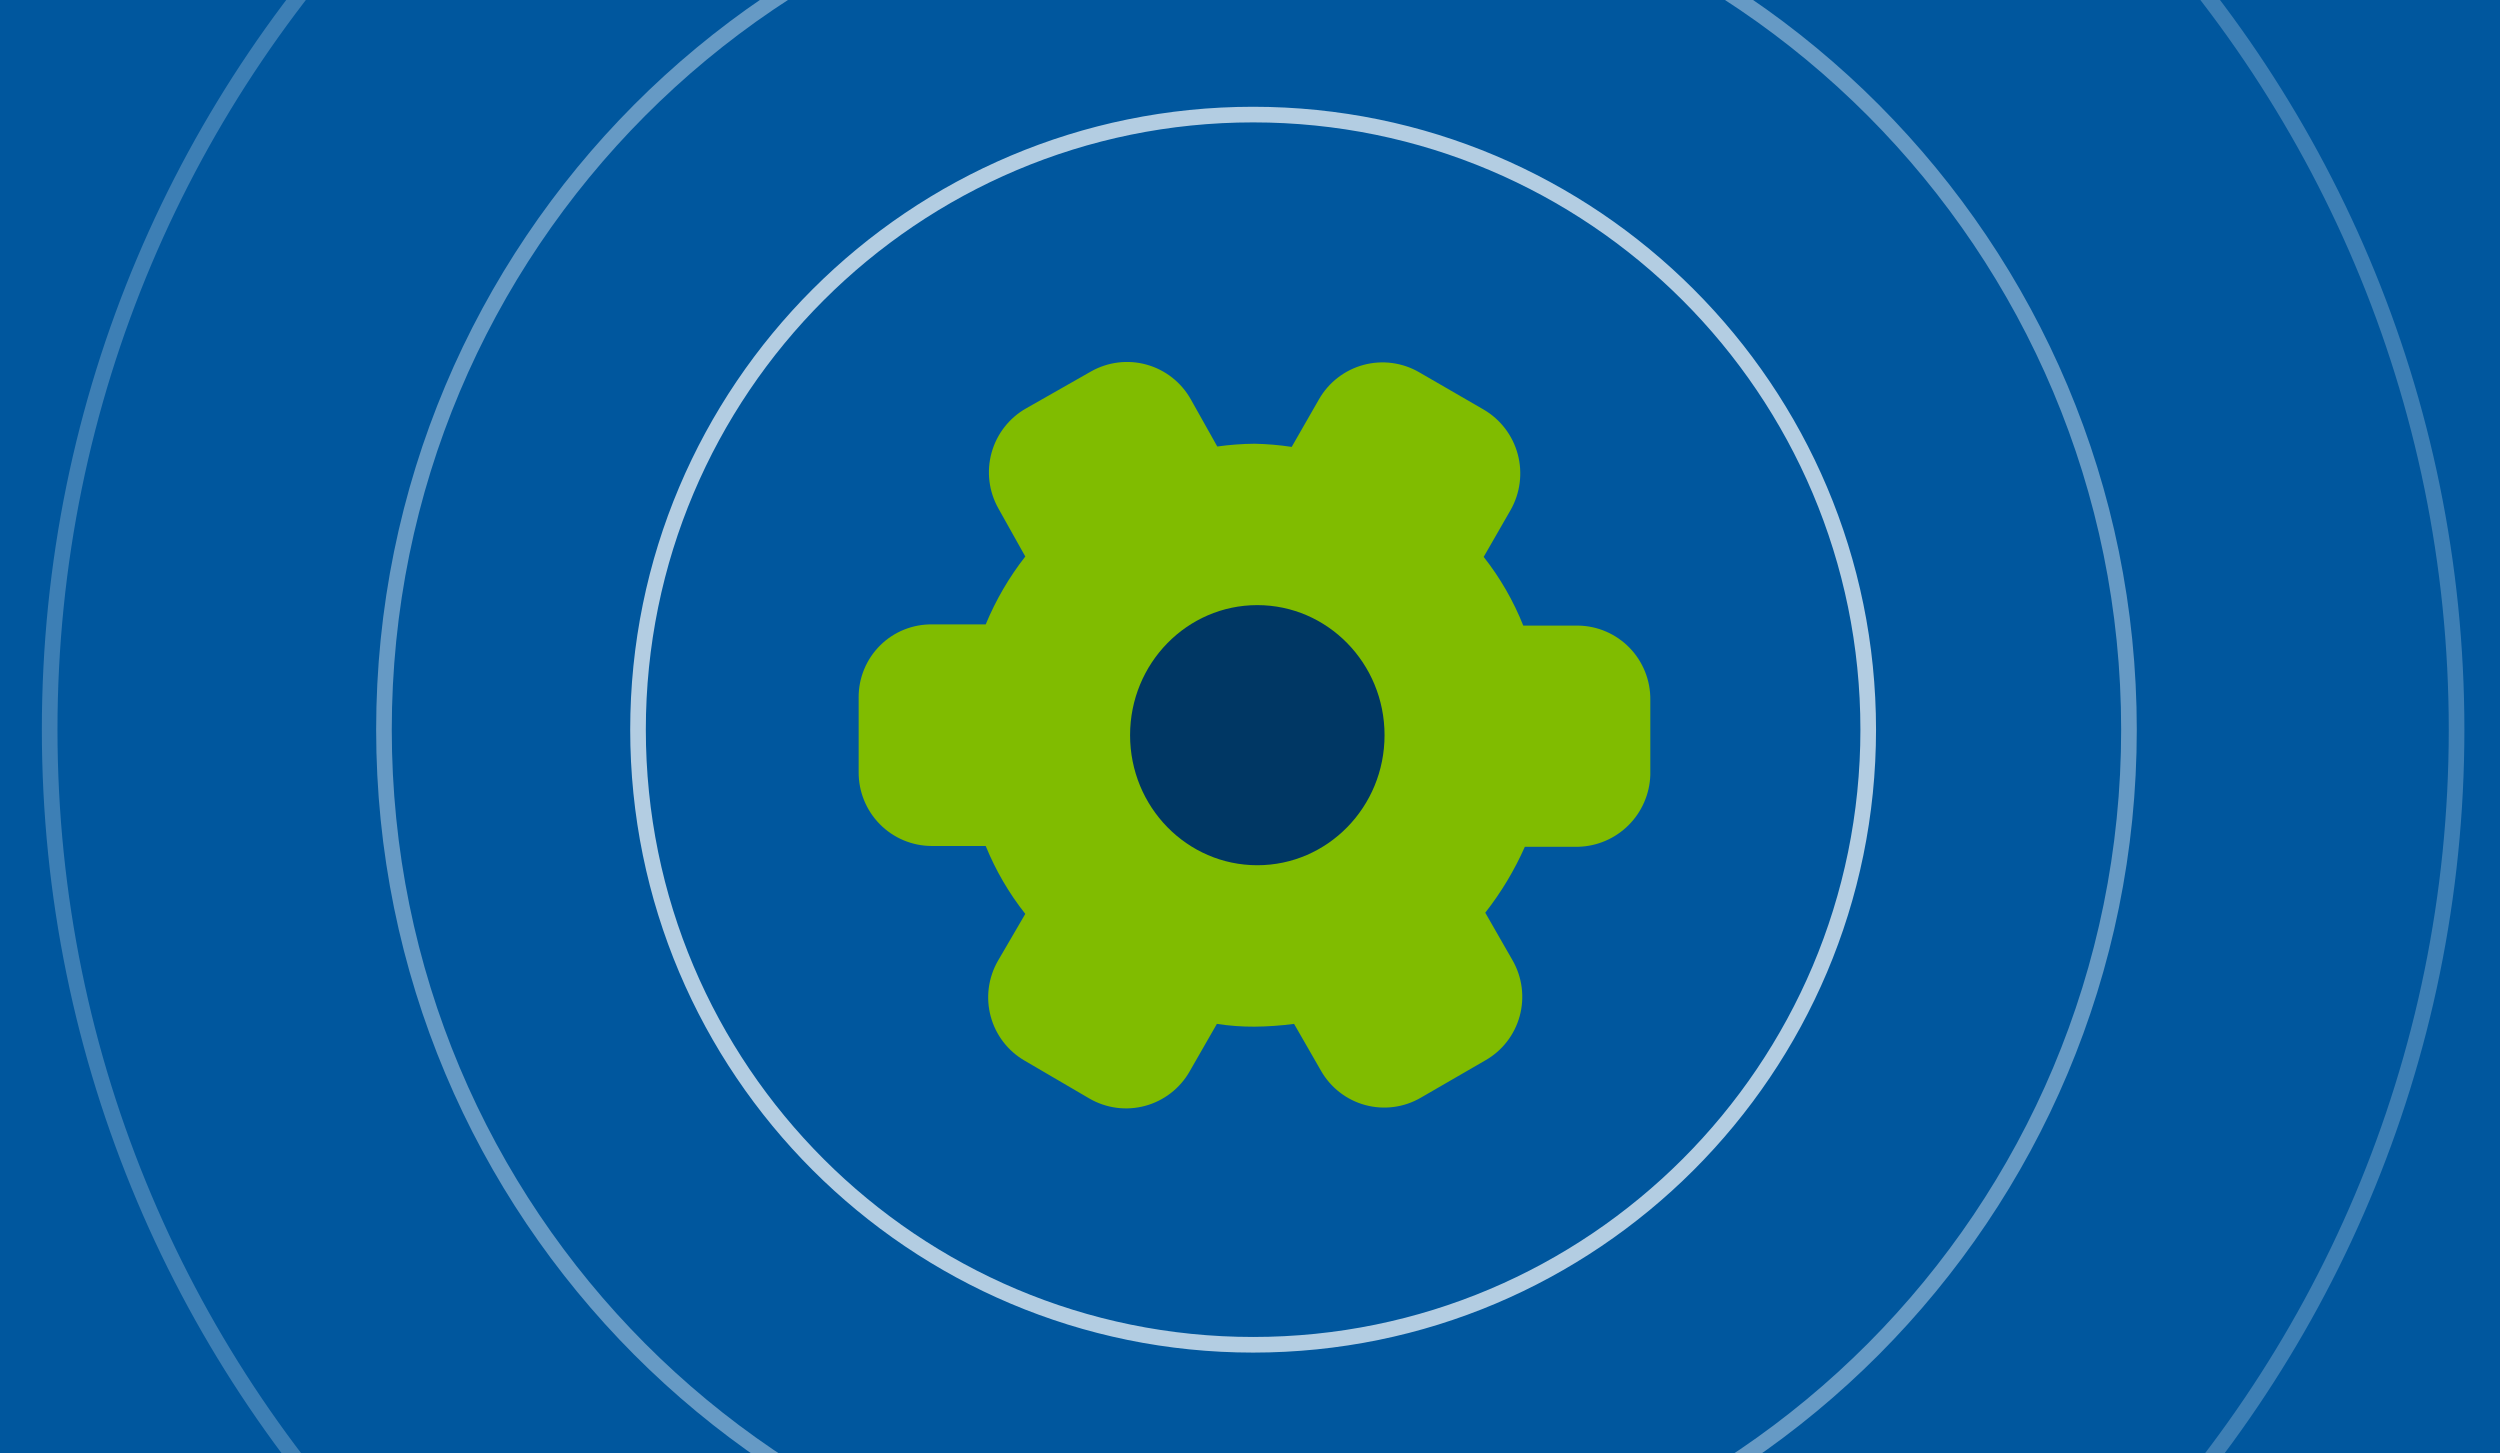 <svg xmlns="http://www.w3.org/2000/svg" width="320" height="186" viewBox="0 0 320 186" fill="none"><rect x="0" y="0" width="320" height="186" fill="#808080" stroke="none"/><g clip-path="url(#clip0_4571_16096)"><rect width="320" height="186" fill="#00579E"></rect><path d="M202.02 80.076H194.977C193.722 76.915 192.015 73.953 189.91 71.283L193.356 65.286C194.588 63.12 194.918 60.553 194.273 58.144C193.627 55.736 192.059 53.68 189.91 52.426L181.652 47.648C180.584 47.029 179.405 46.627 178.183 46.466C176.96 46.305 175.718 46.387 174.527 46.708C173.337 47.029 172.221 47.583 171.244 48.337C170.266 49.092 169.447 50.032 168.833 51.105L165.337 57.204C163.76 56.965 162.169 56.83 160.574 56.797C158.981 56.813 157.39 56.932 155.812 57.153L152.417 51.105C151.193 48.935 149.161 47.341 146.767 46.674C144.373 46.007 141.812 46.321 139.649 47.547L131.339 52.274C129.177 53.501 127.588 55.54 126.923 57.941C126.258 60.343 126.571 62.912 127.793 65.082L131.238 71.232C129.163 73.885 127.459 76.809 126.171 79.924H119.331C118.097 79.904 116.871 80.131 115.725 80.593C114.579 81.054 113.536 81.74 112.658 82.612C111.781 83.483 111.085 84.521 110.613 85.665C110.14 86.81 109.9 88.038 109.907 89.276V98.832C109.901 100.067 110.137 101.291 110.601 102.434C111.066 103.578 111.751 104.618 112.617 105.496C113.483 106.374 114.512 107.072 115.647 107.551C116.782 108.029 117.999 108.279 119.23 108.286H126.171C127.441 111.409 129.147 114.336 131.238 116.978L127.742 122.975C127.126 124.042 126.727 125.221 126.566 126.443C126.406 127.666 126.489 128.908 126.809 130.098C127.129 131.289 127.681 132.404 128.432 133.38C129.184 134.355 130.12 135.172 131.187 135.784L139.446 140.612C140.514 141.232 141.692 141.633 142.915 141.795C144.137 141.956 145.38 141.874 146.57 141.553C147.761 141.232 148.877 140.678 149.854 139.924C150.831 139.169 151.651 138.229 152.265 137.156L155.761 131.057C157.353 131.303 158.963 131.422 160.574 131.413C162.269 131.399 163.961 131.28 165.641 131.057L169.086 137.055C169.696 138.125 170.51 139.065 171.483 139.818C172.455 140.572 173.567 141.126 174.754 141.447C175.94 141.768 177.179 141.851 178.397 141.69C179.616 141.53 180.791 141.129 181.854 140.511L190.113 135.733C191.185 135.126 192.126 134.312 192.882 133.338C193.639 132.364 194.196 131.25 194.521 130.059C194.846 128.868 194.932 127.625 194.776 126.4C194.619 125.176 194.223 123.994 193.609 122.924L190.113 116.825C192.145 114.234 193.847 111.4 195.18 108.388H202.02C204.437 108.324 206.738 107.336 208.452 105.625C210.167 103.915 211.164 101.612 211.241 99.188V89.581C211.268 87.096 210.313 84.701 208.585 82.92C206.857 81.139 204.497 80.117 202.02 80.076V80.076Z" fill="#80BC00"></path><path d="M160.936 110.75C169.931 110.75 177.222 103.297 177.222 94.102C177.222 84.908 169.931 77.455 160.936 77.455C151.942 77.455 144.65 84.908 144.65 94.102C144.65 103.297 151.942 110.75 160.936 110.75Z" fill="#003764"></path><path d="M160.399 172.132C203.882 172.132 239.132 136.882 239.132 93.399C239.132 49.916 203.882 14.666 160.399 14.666C116.916 14.666 81.666 49.916 81.666 93.399C81.666 136.882 116.916 172.132 160.399 172.132Z" stroke="white" stroke-opacity="0.7" stroke-width="2"></path><path opacity="0.8" d="M160.827 205.508C222.507 205.508 272.508 155.316 272.508 93.4C272.508 31.484 222.507 -18.709 160.827 -18.709C99.148 -18.709 49.147 31.484 49.147 93.4C49.147 155.316 99.148 205.508 160.827 205.508Z" stroke="white" stroke-opacity="0.5" stroke-width="2"></path><path opacity="0.4" d="M160.399 292.799C270.525 292.799 359.799 203.525 359.799 93.399C359.799 -16.726 270.525 -106 160.399 -106C50.274 -106 -39 -16.726 -39 93.399C-39 203.525 50.274 292.799 160.399 292.799Z" stroke="white" stroke-opacity="0.3" stroke-width="2"></path><path opacity="0.6" d="M160.399 247.442C245.475 247.442 314.442 178.475 314.442 93.399C314.442 8.324 245.475 -60.643 160.399 -60.643C75.324 -60.643 6.357 8.324 6.357 93.399C6.357 178.475 75.324 247.442 160.399 247.442Z" stroke="white" stroke-opacity="0.4" stroke-width="2"></path></g><defs><clipPath id="clip0_4571_16096"><rect width="320" height="186" fill="white"></rect></clipPath></defs></svg>